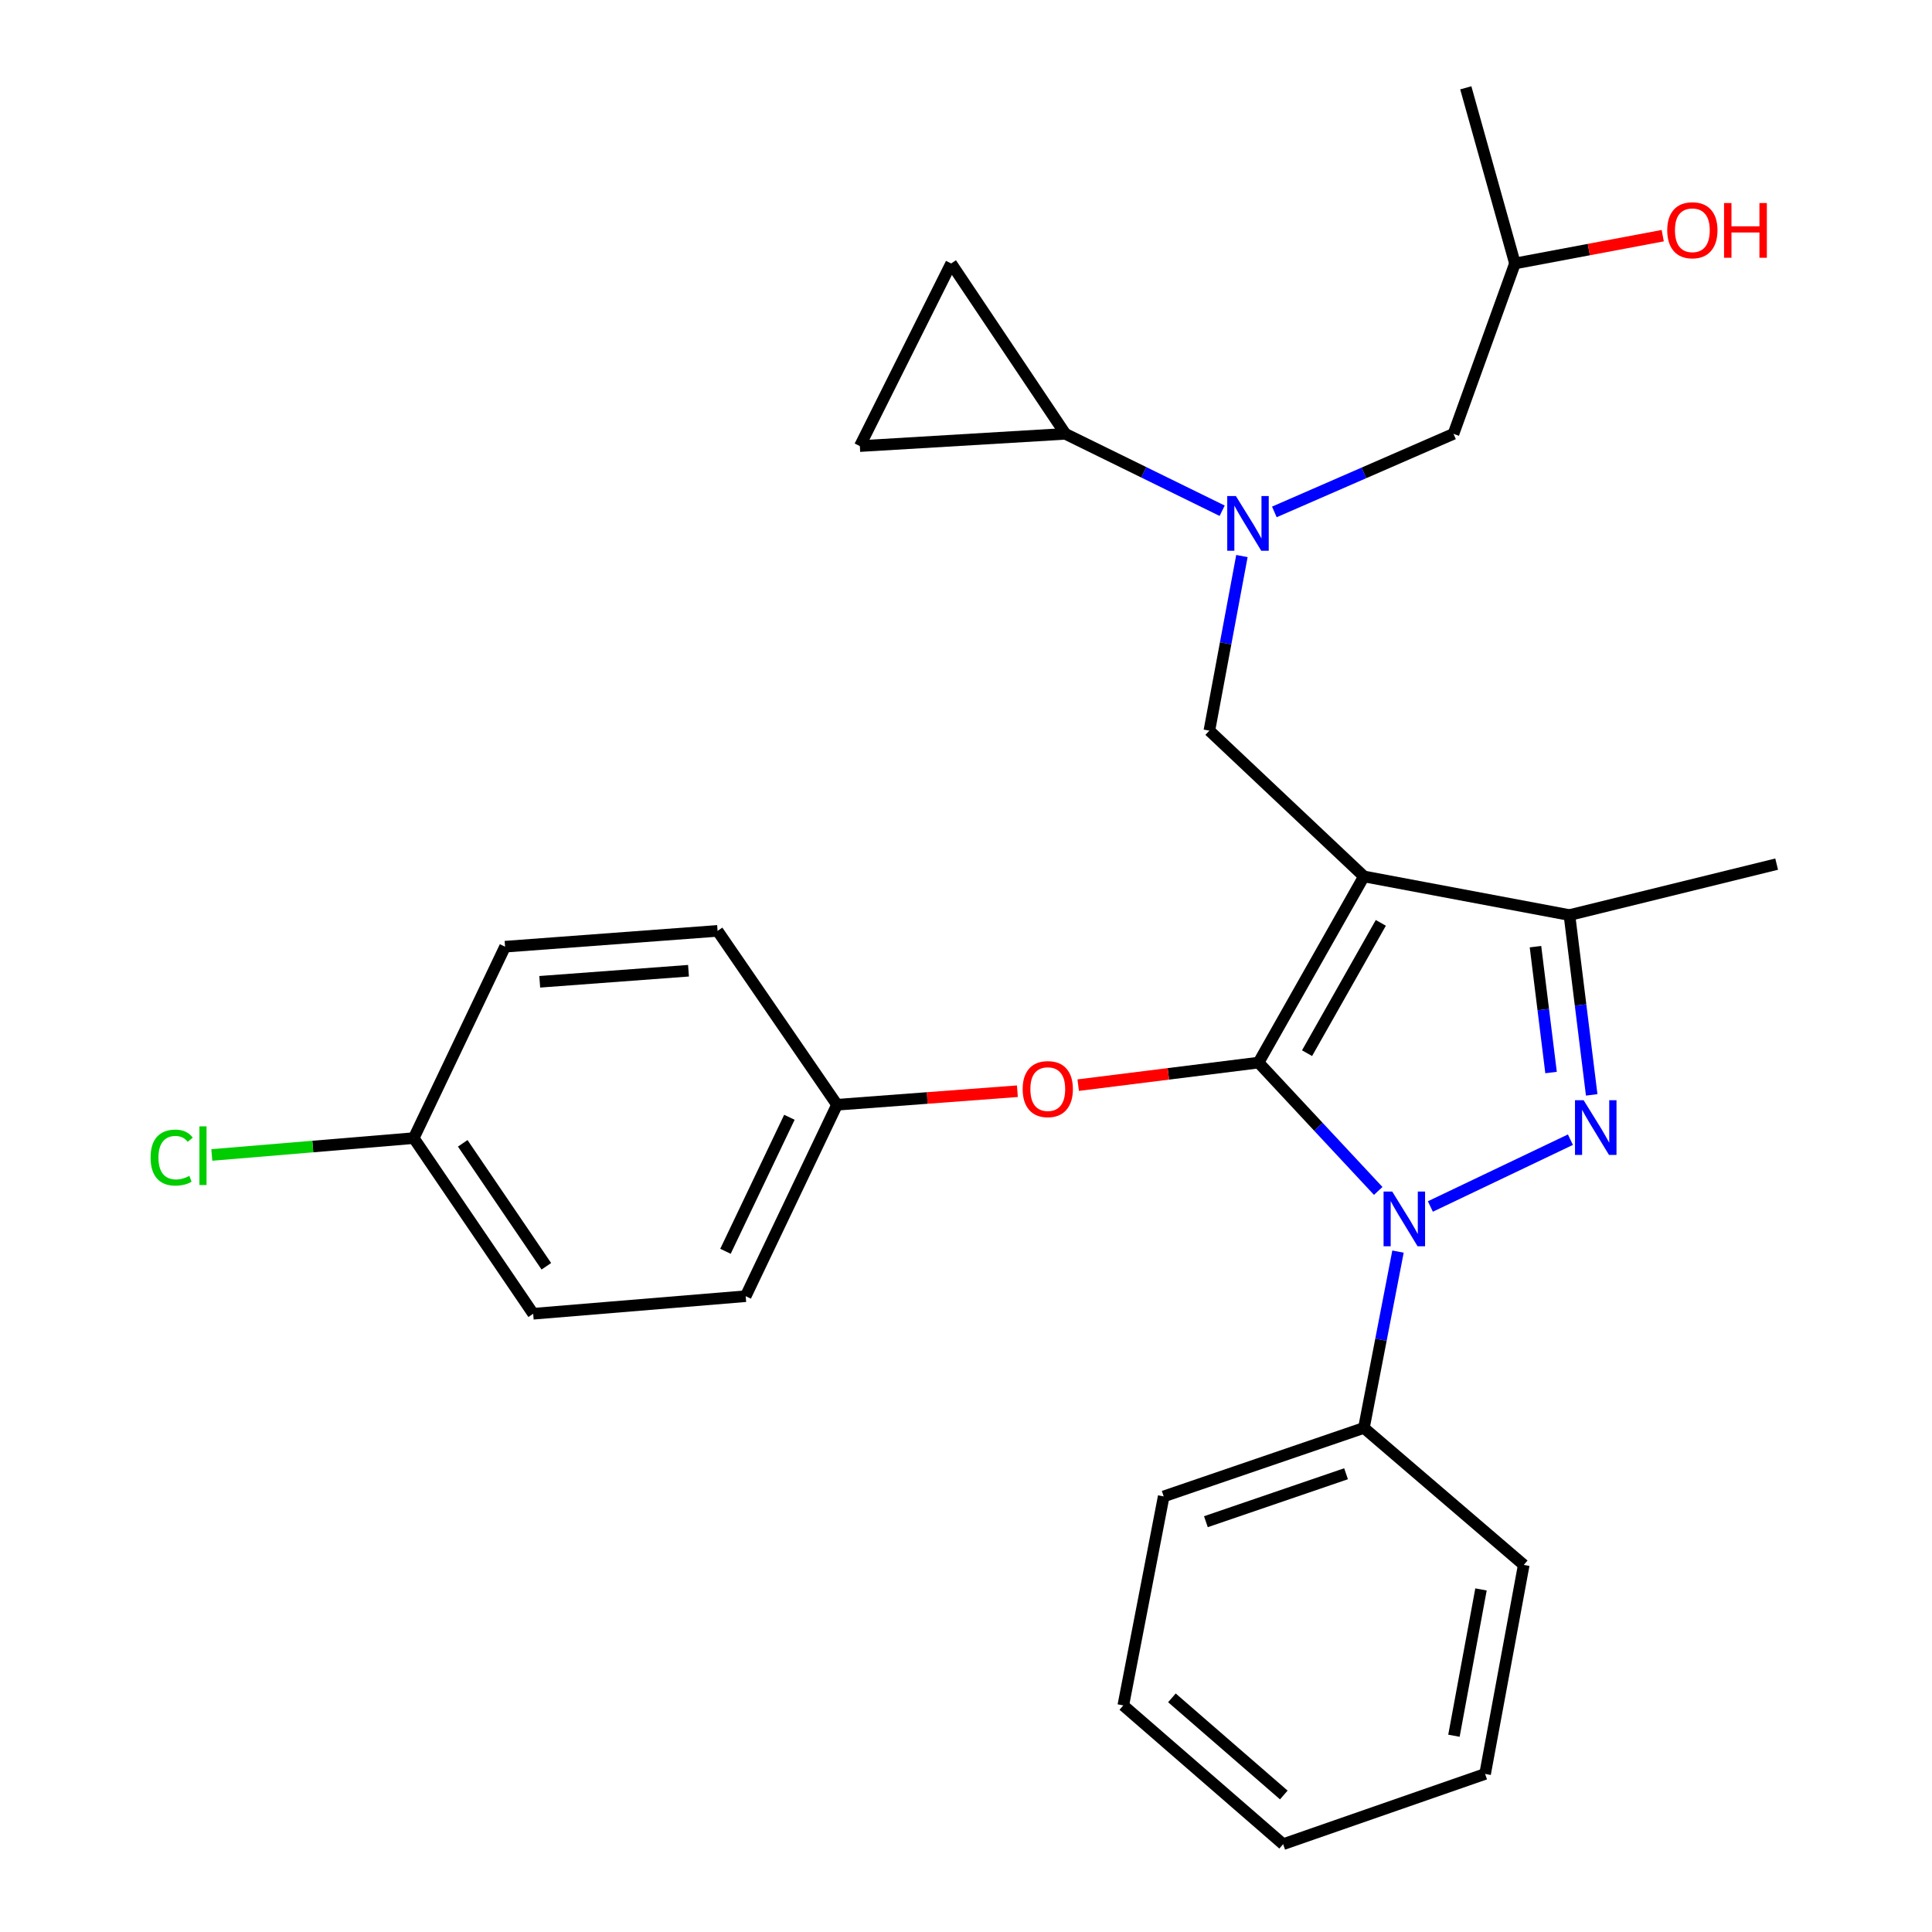<?xml version='1.0' encoding='iso-8859-1'?>
<svg version='1.1' baseProfile='full'
              xmlns='http://www.w3.org/2000/svg'
                      xmlns:rdkit='http://www.rdkit.org/xml'
                      xmlns:xlink='http://www.w3.org/1999/xlink'
                  xml:space='preserve'
width='1000px' height='1000px' viewBox='0 0 1000 1000'>
<!-- END OF HEADER -->
<rect style='opacity:1.0;fill:#FFFFFF;stroke:none' width='1000' height='1000' x='0' y='0'> </rect>
<path class='bond-0' d='M 632.587,264.359 L 592.002,244.456' style='fill:none;fill-rule:evenodd;stroke:#0000FF;stroke-width:6px;stroke-linecap:butt;stroke-linejoin:miter;stroke-opacity:1' />
<path class='bond-0' d='M 592.002,244.456 L 551.417,224.554' style='fill:none;fill-rule:evenodd;stroke:#000000;stroke-width:6px;stroke-linecap:butt;stroke-linejoin:miter;stroke-opacity:1' />
<path class='bond-1' d='M 659.601,264.971 L 705.963,244.762' style='fill:none;fill-rule:evenodd;stroke:#0000FF;stroke-width:6px;stroke-linecap:butt;stroke-linejoin:miter;stroke-opacity:1' />
<path class='bond-1' d='M 705.963,244.762 L 752.326,224.554' style='fill:none;fill-rule:evenodd;stroke:#000000;stroke-width:6px;stroke-linecap:butt;stroke-linejoin:miter;stroke-opacity:1' />
<path class='bond-2' d='M 642.812,287.805 L 634.389,332.992' style='fill:none;fill-rule:evenodd;stroke:#0000FF;stroke-width:6px;stroke-linecap:butt;stroke-linejoin:miter;stroke-opacity:1' />
<path class='bond-2' d='M 634.389,332.992 L 625.966,378.18' style='fill:none;fill-rule:evenodd;stroke:#000000;stroke-width:6px;stroke-linecap:butt;stroke-linejoin:miter;stroke-opacity:1' />
<path class='bond-3' d='M 752.326,224.554 L 784.142,136.366' style='fill:none;fill-rule:evenodd;stroke:#000000;stroke-width:6px;stroke-linecap:butt;stroke-linejoin:miter;stroke-opacity:1' />
<path class='bond-4' d='M 784.142,136.366 L 822.384,129.173' style='fill:none;fill-rule:evenodd;stroke:#000000;stroke-width:6px;stroke-linecap:butt;stroke-linejoin:miter;stroke-opacity:1' />
<path class='bond-4' d='M 822.384,129.173 L 860.626,121.98' style='fill:none;fill-rule:evenodd;stroke:#FF0000;stroke-width:6px;stroke-linecap:butt;stroke-linejoin:miter;stroke-opacity:1' />
<path class='bond-5' d='M 784.142,136.366 L 758.691,45.455' style='fill:none;fill-rule:evenodd;stroke:#000000;stroke-width:6px;stroke-linecap:butt;stroke-linejoin:miter;stroke-opacity:1' />
<path class='bond-6' d='M 625.966,378.18 L 705.962,453.637' style='fill:none;fill-rule:evenodd;stroke:#000000;stroke-width:6px;stroke-linecap:butt;stroke-linejoin:miter;stroke-opacity:1' />
<path class='bond-7' d='M 713.368,616.426 L 682.393,583.211' style='fill:none;fill-rule:evenodd;stroke:#0000FF;stroke-width:6px;stroke-linecap:butt;stroke-linejoin:miter;stroke-opacity:1' />
<path class='bond-7' d='M 682.393,583.211 L 651.418,549.995' style='fill:none;fill-rule:evenodd;stroke:#000000;stroke-width:6px;stroke-linecap:butt;stroke-linejoin:miter;stroke-opacity:1' />
<path class='bond-8' d='M 740.359,624.476 L 812.845,589.893' style='fill:none;fill-rule:evenodd;stroke:#0000FF;stroke-width:6px;stroke-linecap:butt;stroke-linejoin:miter;stroke-opacity:1' />
<path class='bond-9' d='M 723.605,647.824 L 714.783,693.457' style='fill:none;fill-rule:evenodd;stroke:#0000FF;stroke-width:6px;stroke-linecap:butt;stroke-linejoin:miter;stroke-opacity:1' />
<path class='bond-9' d='M 714.783,693.457 L 705.962,739.091' style='fill:none;fill-rule:evenodd;stroke:#000000;stroke-width:6px;stroke-linecap:butt;stroke-linejoin:miter;stroke-opacity:1' />
<path class='bond-10' d='M 651.418,549.995 L 604.747,555.83' style='fill:none;fill-rule:evenodd;stroke:#000000;stroke-width:6px;stroke-linecap:butt;stroke-linejoin:miter;stroke-opacity:1' />
<path class='bond-10' d='M 604.747,555.83 L 558.077,561.665' style='fill:none;fill-rule:evenodd;stroke:#FF0000;stroke-width:6px;stroke-linecap:butt;stroke-linejoin:miter;stroke-opacity:1' />
<path class='bond-11' d='M 651.418,549.995 L 705.962,453.637' style='fill:none;fill-rule:evenodd;stroke:#000000;stroke-width:6px;stroke-linecap:butt;stroke-linejoin:miter;stroke-opacity:1' />
<path class='bond-11' d='M 676.528,545.124 L 714.71,477.673' style='fill:none;fill-rule:evenodd;stroke:#000000;stroke-width:6px;stroke-linecap:butt;stroke-linejoin:miter;stroke-opacity:1' />
<path class='bond-12' d='M 705.962,453.637 L 812.339,473.641' style='fill:none;fill-rule:evenodd;stroke:#000000;stroke-width:6px;stroke-linecap:butt;stroke-linejoin:miter;stroke-opacity:1' />
<path class='bond-13' d='M 812.339,473.641 L 919.591,447.271' style='fill:none;fill-rule:evenodd;stroke:#000000;stroke-width:6px;stroke-linecap:butt;stroke-linejoin:miter;stroke-opacity:1' />
<path class='bond-14' d='M 812.339,473.641 L 818.099,520.174' style='fill:none;fill-rule:evenodd;stroke:#000000;stroke-width:6px;stroke-linecap:butt;stroke-linejoin:miter;stroke-opacity:1' />
<path class='bond-14' d='M 818.099,520.174 L 823.86,566.707' style='fill:none;fill-rule:evenodd;stroke:#0000FF;stroke-width:6px;stroke-linecap:butt;stroke-linejoin:miter;stroke-opacity:1' />
<path class='bond-14' d='M 794.761,489.991 L 798.794,522.564' style='fill:none;fill-rule:evenodd;stroke:#000000;stroke-width:6px;stroke-linecap:butt;stroke-linejoin:miter;stroke-opacity:1' />
<path class='bond-14' d='M 798.794,522.564 L 802.826,555.137' style='fill:none;fill-rule:evenodd;stroke:#0000FF;stroke-width:6px;stroke-linecap:butt;stroke-linejoin:miter;stroke-opacity:1' />
<path class='bond-15' d='M 551.417,224.554 L 445.052,230.898' style='fill:none;fill-rule:evenodd;stroke:#000000;stroke-width:6px;stroke-linecap:butt;stroke-linejoin:miter;stroke-opacity:1' />
<path class='bond-16' d='M 551.417,224.554 L 492.323,136.366' style='fill:none;fill-rule:evenodd;stroke:#000000;stroke-width:6px;stroke-linecap:butt;stroke-linejoin:miter;stroke-opacity:1' />
<path class='bond-17' d='M 445.052,230.898 L 492.323,136.366' style='fill:none;fill-rule:evenodd;stroke:#000000;stroke-width:6px;stroke-linecap:butt;stroke-linejoin:miter;stroke-opacity:1' />
<path class='bond-18' d='M 526.594,564.814 L 479.916,568.314' style='fill:none;fill-rule:evenodd;stroke:#FF0000;stroke-width:6px;stroke-linecap:butt;stroke-linejoin:miter;stroke-opacity:1' />
<path class='bond-18' d='M 479.916,568.314 L 433.239,571.815' style='fill:none;fill-rule:evenodd;stroke:#000000;stroke-width:6px;stroke-linecap:butt;stroke-linejoin:miter;stroke-opacity:1' />
<path class='bond-19' d='M 214.153,589.085 L 161.897,593.444' style='fill:none;fill-rule:evenodd;stroke:#000000;stroke-width:6px;stroke-linecap:butt;stroke-linejoin:miter;stroke-opacity:1' />
<path class='bond-19' d='M 161.897,593.444 L 109.641,597.803' style='fill:none;fill-rule:evenodd;stroke:#00CC00;stroke-width:6px;stroke-linecap:butt;stroke-linejoin:miter;stroke-opacity:1' />
<path class='bond-20' d='M 214.153,589.085 L 275.971,679.996' style='fill:none;fill-rule:evenodd;stroke:#000000;stroke-width:6px;stroke-linecap:butt;stroke-linejoin:miter;stroke-opacity:1' />
<path class='bond-20' d='M 239.512,591.783 L 282.785,655.421' style='fill:none;fill-rule:evenodd;stroke:#000000;stroke-width:6px;stroke-linecap:butt;stroke-linejoin:miter;stroke-opacity:1' />
<path class='bond-21' d='M 214.153,589.085 L 261.424,490.003' style='fill:none;fill-rule:evenodd;stroke:#000000;stroke-width:6px;stroke-linecap:butt;stroke-linejoin:miter;stroke-opacity:1' />
<path class='bond-22' d='M 433.239,571.815 L 371.421,481.822' style='fill:none;fill-rule:evenodd;stroke:#000000;stroke-width:6px;stroke-linecap:butt;stroke-linejoin:miter;stroke-opacity:1' />
<path class='bond-23' d='M 433.239,571.815 L 385.968,670.907' style='fill:none;fill-rule:evenodd;stroke:#000000;stroke-width:6px;stroke-linecap:butt;stroke-linejoin:miter;stroke-opacity:1' />
<path class='bond-23' d='M 408.591,578.303 L 375.501,647.667' style='fill:none;fill-rule:evenodd;stroke:#000000;stroke-width:6px;stroke-linecap:butt;stroke-linejoin:miter;stroke-opacity:1' />
<path class='bond-24' d='M 705.962,739.091 L 602.331,774.539' style='fill:none;fill-rule:evenodd;stroke:#000000;stroke-width:6px;stroke-linecap:butt;stroke-linejoin:miter;stroke-opacity:1' />
<path class='bond-24' d='M 696.713,762.814 L 624.171,787.628' style='fill:none;fill-rule:evenodd;stroke:#000000;stroke-width:6px;stroke-linecap:butt;stroke-linejoin:miter;stroke-opacity:1' />
<path class='bond-25' d='M 705.962,739.091 L 788.692,809.997' style='fill:none;fill-rule:evenodd;stroke:#000000;stroke-width:6px;stroke-linecap:butt;stroke-linejoin:miter;stroke-opacity:1' />
<path class='bond-26' d='M 602.331,774.539 L 581.419,882.72' style='fill:none;fill-rule:evenodd;stroke:#000000;stroke-width:6px;stroke-linecap:butt;stroke-linejoin:miter;stroke-opacity:1' />
<path class='bond-27' d='M 581.419,882.72 L 664.149,954.545' style='fill:none;fill-rule:evenodd;stroke:#000000;stroke-width:6px;stroke-linecap:butt;stroke-linejoin:miter;stroke-opacity:1' />
<path class='bond-27' d='M 606.581,878.804 L 664.492,929.082' style='fill:none;fill-rule:evenodd;stroke:#000000;stroke-width:6px;stroke-linecap:butt;stroke-linejoin:miter;stroke-opacity:1' />
<path class='bond-28' d='M 664.149,954.545 L 768.688,918.179' style='fill:none;fill-rule:evenodd;stroke:#000000;stroke-width:6px;stroke-linecap:butt;stroke-linejoin:miter;stroke-opacity:1' />
<path class='bond-29' d='M 768.688,918.179 L 788.692,809.997' style='fill:none;fill-rule:evenodd;stroke:#000000;stroke-width:6px;stroke-linecap:butt;stroke-linejoin:miter;stroke-opacity:1' />
<path class='bond-29' d='M 752.56,898.414 L 766.563,822.687' style='fill:none;fill-rule:evenodd;stroke:#000000;stroke-width:6px;stroke-linecap:butt;stroke-linejoin:miter;stroke-opacity:1' />
<path class='bond-30' d='M 275.971,679.996 L 385.968,670.907' style='fill:none;fill-rule:evenodd;stroke:#000000;stroke-width:6px;stroke-linecap:butt;stroke-linejoin:miter;stroke-opacity:1' />
<path class='bond-31' d='M 261.424,490.003 L 371.421,481.822' style='fill:none;fill-rule:evenodd;stroke:#000000;stroke-width:6px;stroke-linecap:butt;stroke-linejoin:miter;stroke-opacity:1' />
<path class='bond-31' d='M 279.367,508.176 L 356.365,502.449' style='fill:none;fill-rule:evenodd;stroke:#000000;stroke-width:6px;stroke-linecap:butt;stroke-linejoin:miter;stroke-opacity:1' />
<path  class='atom-0' d='M 639.7 256.757
L 648.98 271.757
Q 649.9 273.237, 651.38 275.917
Q 652.86 278.597, 652.94 278.757
L 652.94 256.757
L 656.7 256.757
L 656.7 285.077
L 652.82 285.077
L 642.86 268.677
Q 641.7 266.757, 640.46 264.557
Q 639.26 262.357, 638.9 261.677
L 638.9 285.077
L 635.22 285.077
L 635.22 256.757
L 639.7 256.757
' fill='#0000FF'/>
<path  class='atom-4' d='M 862.961 119.176
Q 862.961 112.376, 866.321 108.576
Q 869.681 104.776, 875.961 104.776
Q 882.241 104.776, 885.601 108.576
Q 888.961 112.376, 888.961 119.176
Q 888.961 126.056, 885.561 129.976
Q 882.161 133.856, 875.961 133.856
Q 869.721 133.856, 866.321 129.976
Q 862.961 126.096, 862.961 119.176
M 875.961 130.656
Q 880.281 130.656, 882.601 127.776
Q 884.961 124.856, 884.961 119.176
Q 884.961 113.616, 882.601 110.816
Q 880.281 107.976, 875.961 107.976
Q 871.641 107.976, 869.281 110.776
Q 866.961 113.576, 866.961 119.176
Q 866.961 124.896, 869.281 127.776
Q 871.641 130.656, 875.961 130.656
' fill='#FF0000'/>
<path  class='atom-4' d='M 892.361 105.096
L 896.201 105.096
L 896.201 117.136
L 910.681 117.136
L 910.681 105.096
L 914.521 105.096
L 914.521 133.416
L 910.681 133.416
L 910.681 120.336
L 896.201 120.336
L 896.201 133.416
L 892.361 133.416
L 892.361 105.096
' fill='#FF0000'/>
<path  class='atom-6' d='M 720.614 616.749
L 729.894 631.749
Q 730.814 633.229, 732.294 635.909
Q 733.774 638.589, 733.854 638.749
L 733.854 616.749
L 737.614 616.749
L 737.614 645.069
L 733.734 645.069
L 723.774 628.669
Q 722.614 626.749, 721.374 624.549
Q 720.174 622.349, 719.814 621.669
L 719.814 645.069
L 716.134 645.069
L 716.134 616.749
L 720.614 616.749
' fill='#0000FF'/>
<path  class='atom-10' d='M 819.696 569.478
L 828.976 584.478
Q 829.896 585.958, 831.376 588.638
Q 832.856 591.318, 832.936 591.478
L 832.936 569.478
L 836.696 569.478
L 836.696 597.798
L 832.816 597.798
L 822.856 581.398
Q 821.696 579.478, 820.456 577.278
Q 819.256 575.078, 818.896 574.398
L 818.896 597.798
L 815.216 597.798
L 815.216 569.478
L 819.696 569.478
' fill='#0000FF'/>
<path  class='atom-14' d='M 529.328 563.714
Q 529.328 556.914, 532.688 553.114
Q 536.048 549.314, 542.328 549.314
Q 548.608 549.314, 551.968 553.114
Q 555.328 556.914, 555.328 563.714
Q 555.328 570.594, 551.928 574.514
Q 548.528 578.394, 542.328 578.394
Q 536.088 578.394, 532.688 574.514
Q 529.328 570.634, 529.328 563.714
M 542.328 575.194
Q 546.648 575.194, 548.968 572.314
Q 551.328 569.394, 551.328 563.714
Q 551.328 558.154, 548.968 555.354
Q 546.648 552.514, 542.328 552.514
Q 538.008 552.514, 535.648 555.314
Q 533.328 558.114, 533.328 563.714
Q 533.328 569.434, 535.648 572.314
Q 538.008 575.194, 542.328 575.194
' fill='#FF0000'/>
<path  class='atom-17' d='M 77.944 599.165
Q 77.944 592.125, 81.224 588.445
Q 84.544 584.725, 90.824 584.725
Q 96.664 584.725, 99.784 588.845
L 97.144 591.005
Q 94.864 588.005, 90.824 588.005
Q 86.544 588.005, 84.264 590.885
Q 82.024 593.725, 82.024 599.165
Q 82.024 604.765, 84.344 607.645
Q 86.704 610.525, 91.264 610.525
Q 94.384 610.525, 98.024 608.645
L 99.144 611.645
Q 97.664 612.605, 95.424 613.165
Q 93.184 613.725, 90.704 613.725
Q 84.544 613.725, 81.224 609.965
Q 77.944 606.205, 77.944 599.165
' fill='#00CC00'/>
<path  class='atom-17' d='M 103.224 583.005
L 106.904 583.005
L 106.904 613.365
L 103.224 613.365
L 103.224 583.005
' fill='#00CC00'/>
</svg>
